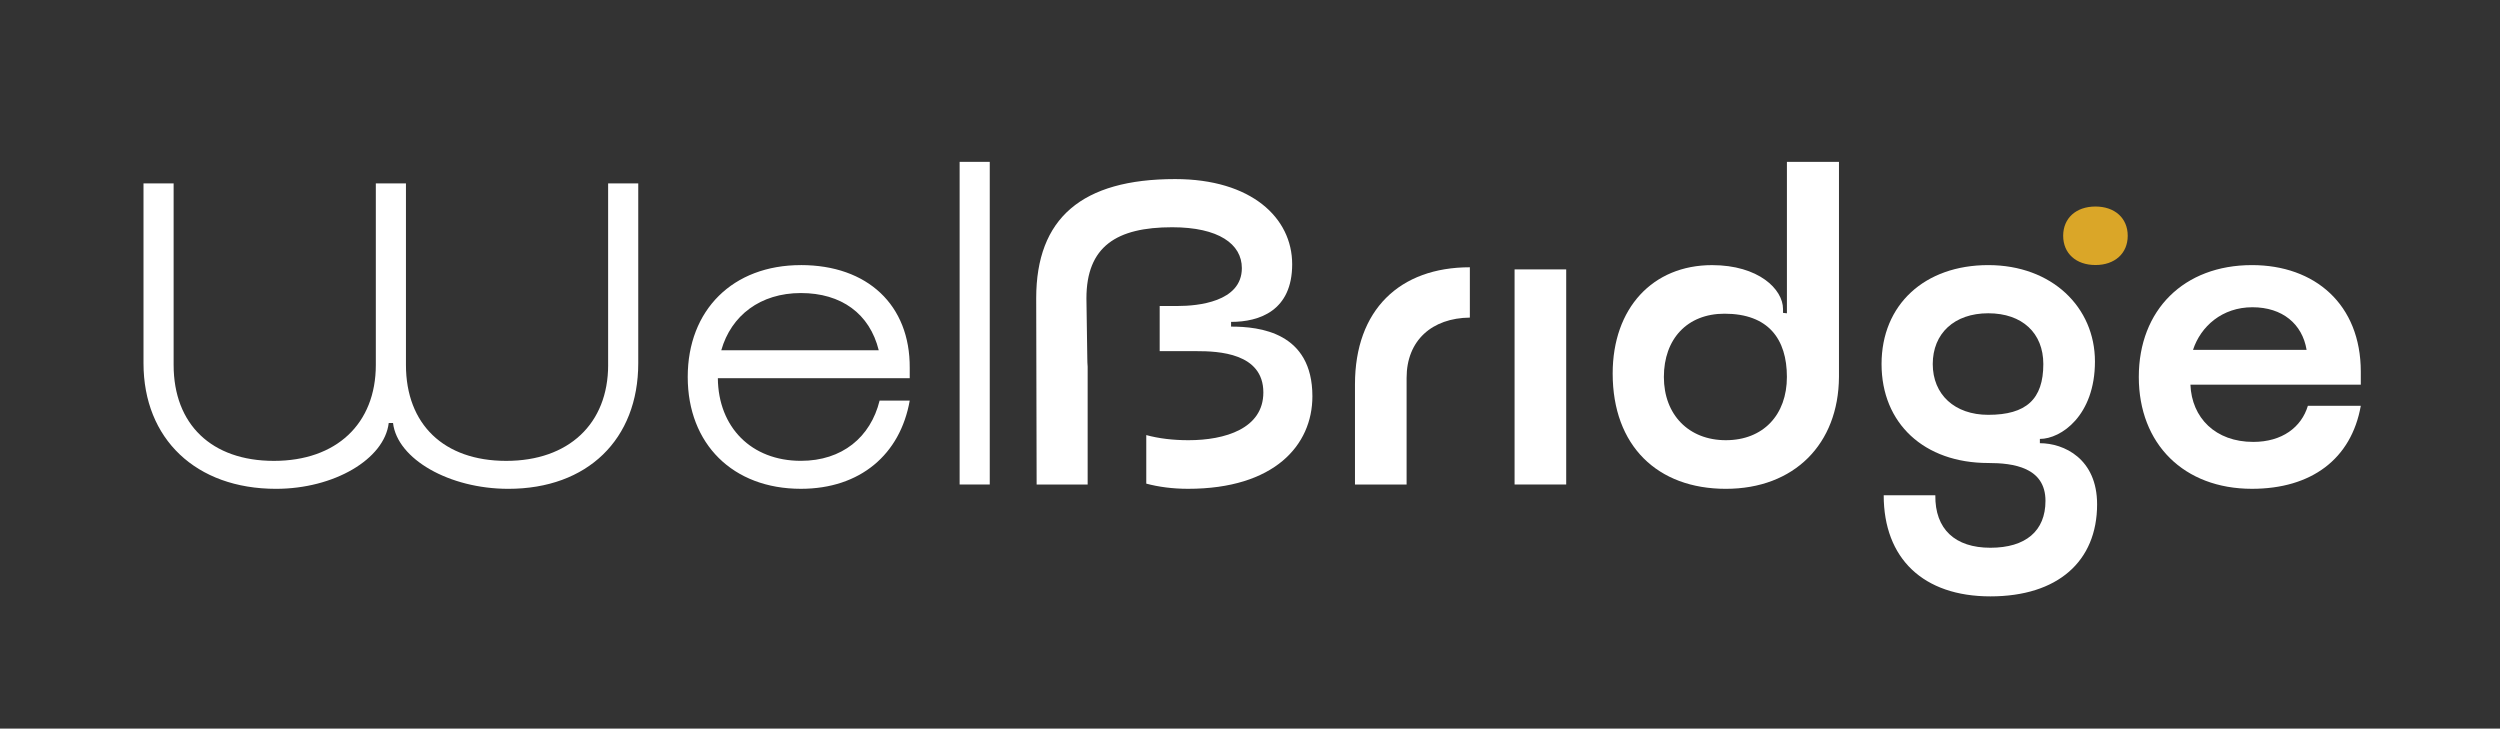<?xml version="1.0" encoding="UTF-8"?>
<svg id="Layer_1" xmlns="http://www.w3.org/2000/svg" version="1.1" viewBox="0 0 1000 291.45">
  <rect x="0" y="0" width="1000" height="291.45" fill="#333333" stroke="none"/>
  <!-- Generator: Adobe Illustrator 30.0.0, SVG Export Plug-In . SVG Version: 2.1.1 Build 123)  -->
  <defs>
    <style>
      .st0 {
        fill: #fff;
      }

      .st1 {
        fill: #daa628;
      }
    </style>
  </defs>
  <path class="st0" d="M243.26,145.97c0,23.58-15.83,38.38-40.78,38.38s-40.1-14.63-40.1-38.38v-72.62h-12.05v72.62c0,23.58-15.83,38.38-40.78,38.38s-40.1-14.63-40.1-38.38v-72.62h-12.05v71.93c0,30.29,20.99,50.25,53,50.25,23.23,0,43.37-11.87,45.09-26.33h1.72c1.72,14.46,22.54,26.33,46.12,26.33,31.66,0,51.97-19.79,51.97-50.25v-71.93h-12.05v72.62h0Z"/>
  <path class="st0" d="M320.35,106.04c-27.19,0-45.26,17.9-45.26,44.74s18.07,44.74,45.26,44.74c23.75,0,39.75-13.77,43.54-35.28h-12.05c-3.61,14.63-14.97,24.09-31.49,24.09-19.79,0-33.04-13.42-33.21-33.04h76.75v-4.13c.17-25.12-16.86-41.13-43.54-41.13h0ZM288.51,140.11c3.96-13.94,15.66-22.89,31.84-22.89s27.53,8.26,31.15,22.89h-62.99Z"/>
  <rect class="st0" x="383.85" y="64.74" width="12.05" height="129.06"/>
  <path class="st0" d="M492.43,130.65v-1.89c11.36,0,24.44-4.47,24.44-23.06s-16.35-34.07-46.81-34.07c-37.34,0-55.58,15.66-55.58,47.67l.17,74.51h20.41v-47.11c-.09-1.11-.14-2.25-.14-3.43l-.35-23.9c0-20.82,12.09-28.47,34.29-28.47,18.58,0,27.88,6.71,27.88,16.35,0,13.6-17.9,15.14-25.47,15.14h-7.4v18.07h14.8c8.6,0,26.67.69,26.67,16.52,0,14.45-15.32,19.1-29.94,19.1-6.2,0-11.88-.68-16.89-2.05v19.42c4.98,1.33,10.62,2.07,16.72,2.07,34.42,0,49.73-17.38,49.73-37,0-25.64-21.17-27.88-32.52-27.88h-.01Z"/>
  <path class="st0" d="M541.99,153.71v40.1h20.65v-42.68c0-14.97,10.15-23.92,25.3-24.09v-20.13c-28.05,0-45.95,17.04-45.95,46.81h0Z"/>
  <rect class="st0" x="605.83" y="107.76" width="20.65" height="86.04"/>
  <path class="st0" d="M714.76,125.32l-1.55-.17v-1.55c0-7.92-9.81-17.55-28.39-17.55-23.75,0-39.75,17.21-39.75,43.36,0,28.91,17.9,46.12,45.26,46.12s45.09-17.9,45.26-44.74v-86.04h-20.82v60.57h-.01ZM690.33,176.08c-14.8,0-24.78-10.15-24.78-25.3s9.29-25.3,24.26-25.3c17.55,0,24.95,10.15,24.95,25.3s-9.46,25.3-24.44,25.3h.01Z"/>
  <path class="st0" d="M815.95,177.29v-1.72c8.43,0,22.03-9.29,22.03-30.98s-17.21-38.55-42.68-38.55-42.68,15.83-42.68,39.58,17.04,39.58,42.68,39.58c9.98,0,22.89,1.72,22.89,15.14,0,12.05-7.92,18.76-22.03,18.76s-22.2-7.4-22.03-20.99h-20.65c0,25.3,15.83,40.44,42.68,40.44s42.68-13.94,42.68-36.83c0-18.24-13.25-24.44-22.89-24.44h0ZM795.3,165.93c-13.42,0-22.2-8.09-22.2-20.31s8.6-20.31,22.2-20.31,22.03,7.92,22.03,20.31c0,14.11-6.88,20.31-22.03,20.31Z"/>
  <path class="st0" d="M944.32,148.72c0-27.02-18.41-42.68-43.54-42.68-27.19,0-45.26,17.9-45.26,44.74s18.07,44.74,45.26,44.74c23.75,0,39.75-11.87,43.54-33.21h-21.17c-2.58,8.6-10.32,14.45-21.85,14.45-15.14,0-24.61-9.64-25.13-22.89h68.15v-5.16h0ZM877.21,139.94c3.1-9.46,11.7-17.04,23.75-17.04s19.96,6.71,21.68,17.04h-45.43Z"/>
  <path class="st1" d="M838.18,82.61c-7.74,0-12.91,4.65-12.91,11.7s5.16,11.7,12.91,11.7,12.91-4.65,12.91-11.7-5.16-11.7-12.91-11.7Z"/>
</svg>